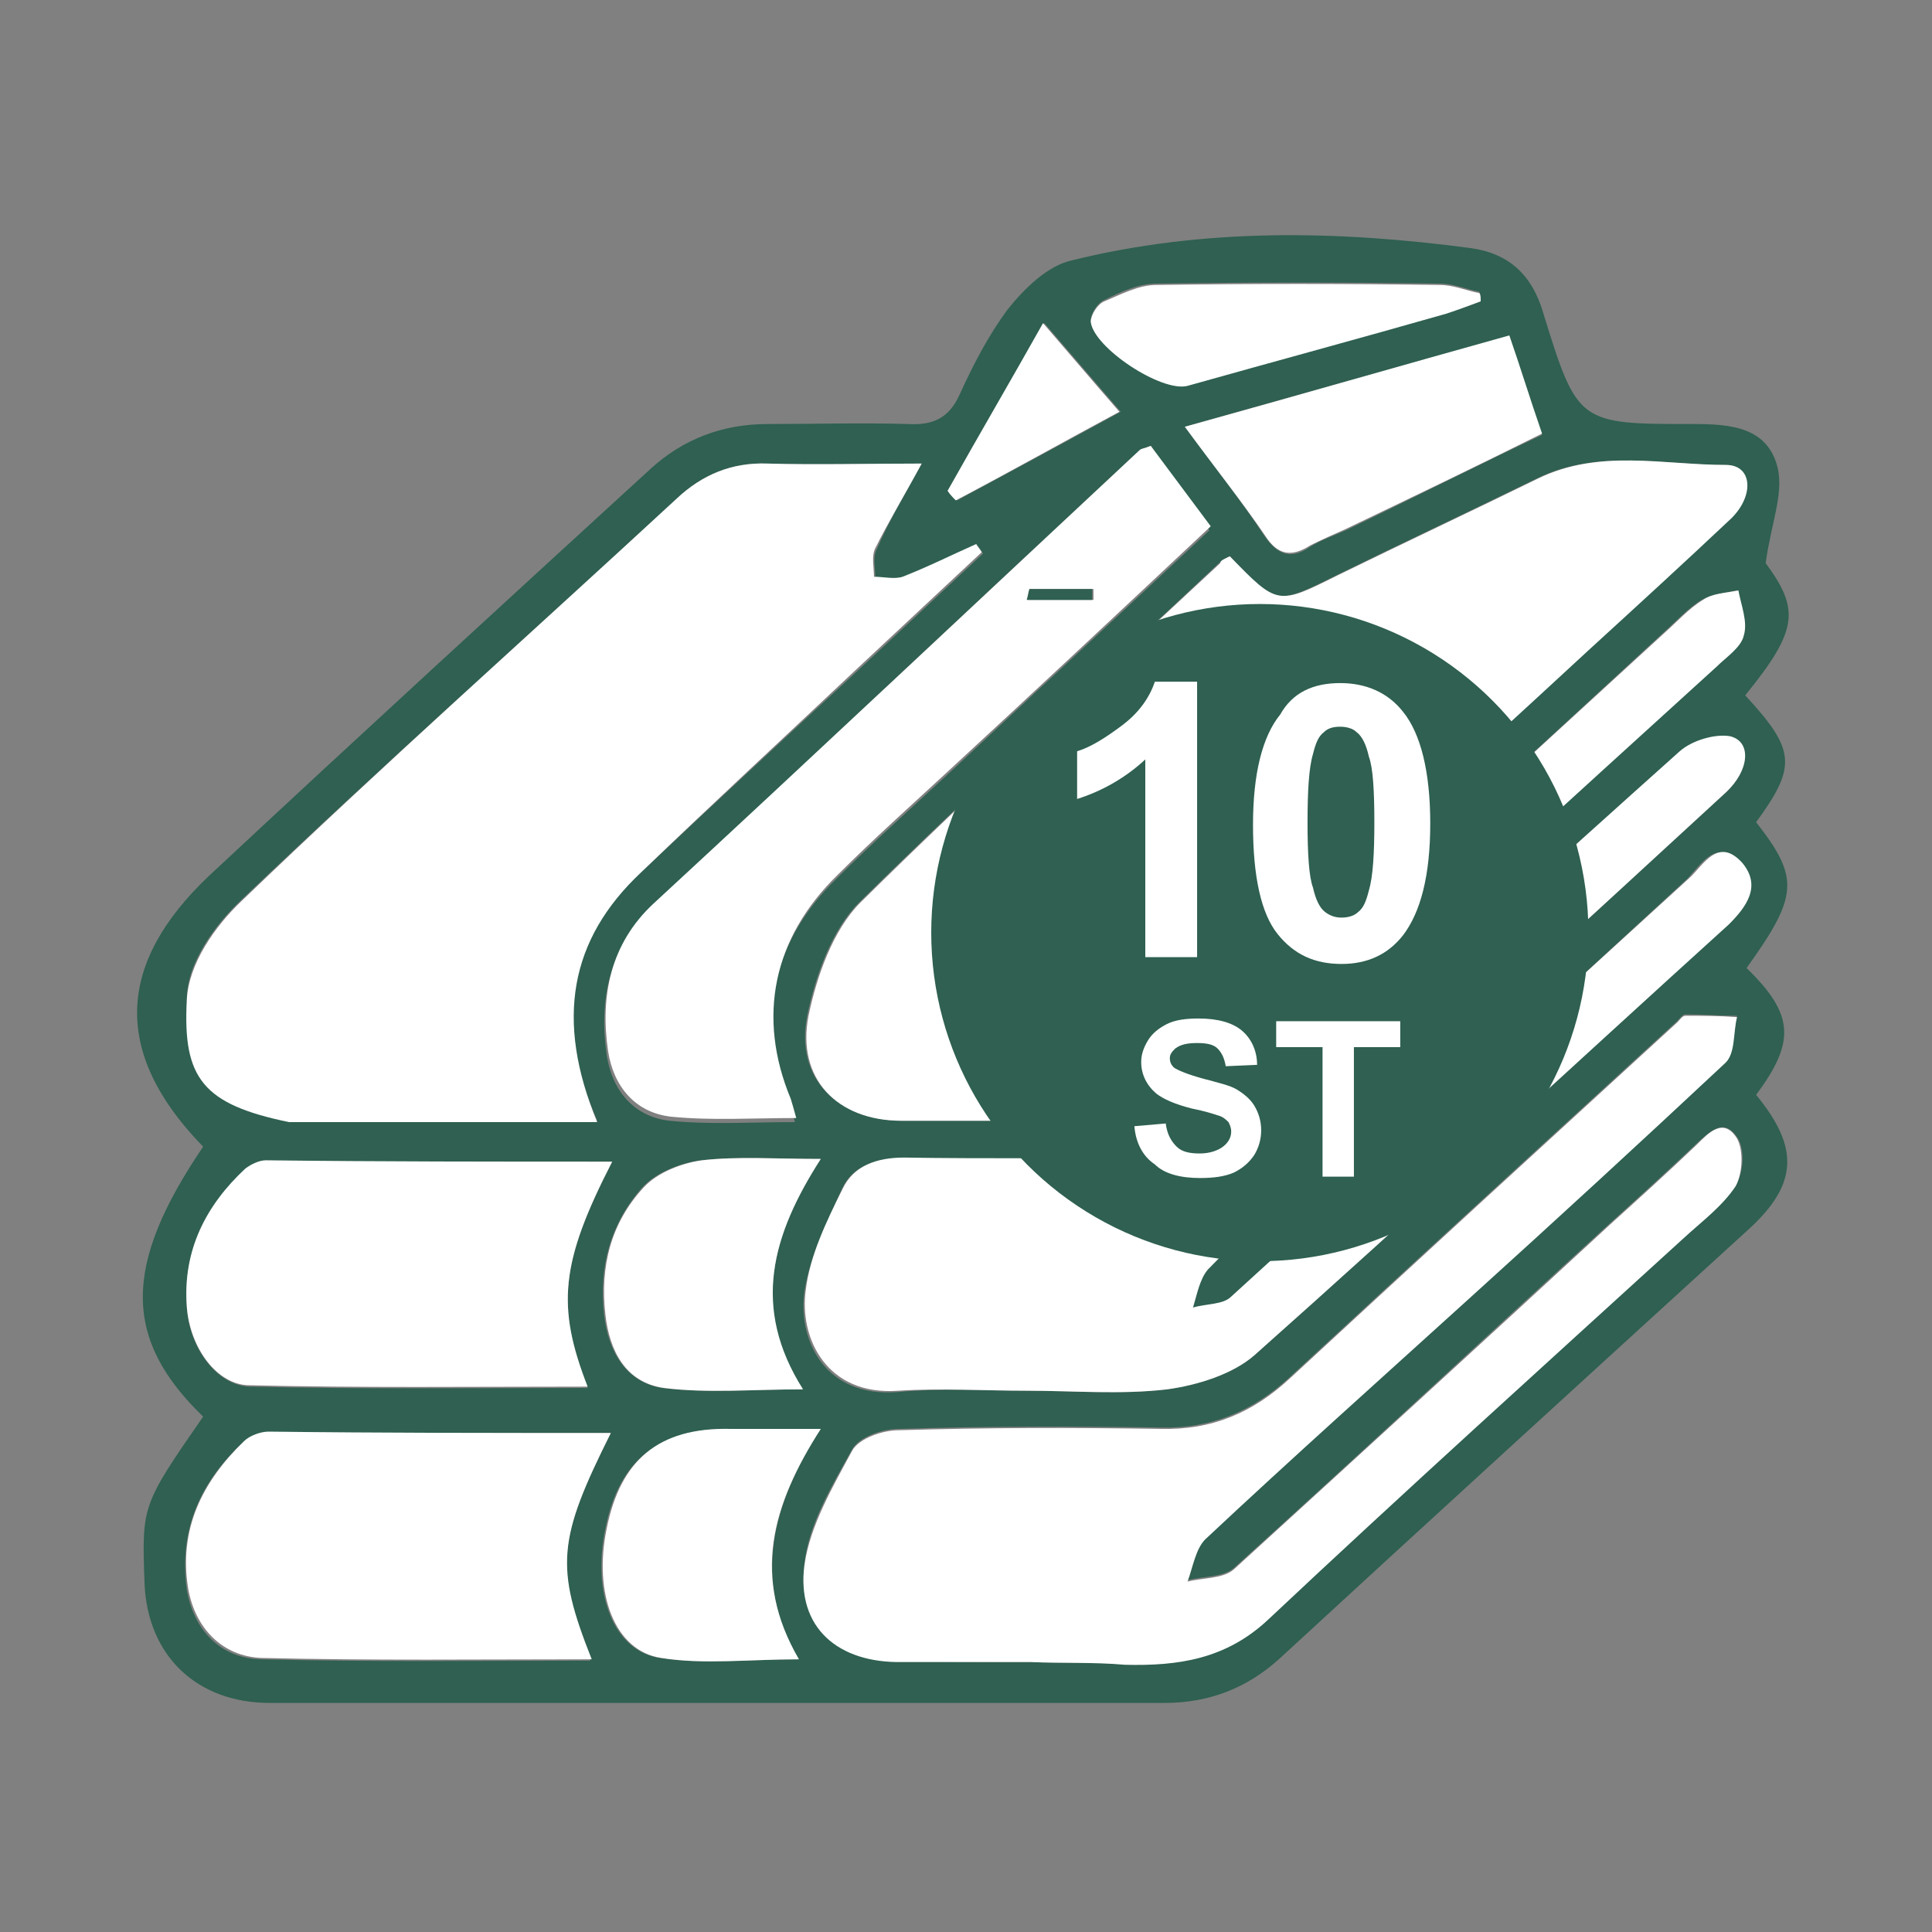 <?xml version="1.0" encoding="utf-8"?>
<!-- Generator: Adobe Illustrator 22.0.0, SVG Export Plug-In . SVG Version: 6.00 Build 0)  -->
<svg version="1.1" xmlns="http://www.w3.org/2000/svg" xmlns:xlink="http://www.w3.org/1999/xlink" x="0px" y="0px"
	 viewBox="0 0 141.7 141.7" style="enable-background:new 0 0 141.7 141.7;" xml:space="preserve">
<rect x="0" y="0" width="141.7" height="141.7" fill="#808080" stroke="none"/>
<style type="text/css">
	.st0{fill:#2F6051;}
	.st1{fill:#FFFFFF;}
</style>
<g id="white_layer">
</g>
<g id="globe">
	<path class="st0" d="M14.9,103.9C9,98.2,9,92.8,14.9,84.1c-7.4-7.6-5.7-14.3,0.9-20.3C26.3,54,37,44.2,47.7,34.4
		c2.4-2.2,5.3-3.3,8.6-3.3c3.4,0,6.9-0.1,10.3,0c1.8,0.1,3-0.4,3.8-2.2c1-2.2,2.1-4.3,3.5-6.2c1.2-1.5,2.9-3.2,4.7-3.6
		c9.7-2.4,19.5-2.2,29.3-0.9c2.8,0.4,4.5,2,5.3,4.8c2.5,8.1,2.6,8.1,11,8.1c2.7,0,5.5,0.2,6.2,3.3c0.4,1.9-0.5,4-0.9,6.9
		c2.5,3.4,2.4,4.9-1.5,9.7c3.7,4,3.8,5.2,0.8,9.3c3.2,4.1,3.1,5.4-0.7,10.7c3.5,3.4,3.6,5.4,0.7,9.3c3.2,3.9,3.1,6.6-0.7,10
		c-11.4,10.4-22.8,20.8-34.2,31.3c-2.4,2.2-5.2,3.3-8.5,3.3c-21.9,0-43.7,0-65.6,0c-5.4,0-9-3.5-9.2-8.8
		C10.4,110.4,10.4,110.4,14.9,103.9z M90.2,40.8c-0.4,0.2-0.6,0.3-0.8,0.5c-8.8,8.3-17.8,16.4-26.4,24.9c-2,2-3.2,5.4-3.8,8.3
		c-0.9,4.6,2.2,7.6,6.8,7.7c6.2,0,12.4,0,18.6,0c3.2,0,5.8-1,8.3-3.2c10.9-10.1,21.9-20.1,32.9-30.1c0.8-0.7,1.8-1.4,2-2.3
		c0.3-1-0.3-2.2-0.4-3.3c-0.9,0.2-1.9,0.3-2.6,0.7c-1,0.6-1.9,1.6-2.8,2.4c-10.5,9.7-21.1,19.4-31.7,29c-0.6,0.6-1.9,0.5-2.8,0.7
		c0.3-0.9,0.3-2,0.9-2.6c9.3-8.6,18.7-17.2,28-25.8c3.5-3.2,7.1-6.4,10.5-9.7c1.8-1.7,1.6-3.9-0.4-3.9c-4.6,0-9.3-1.2-13.8,1
		c-4.9,2.4-9.8,4.7-14.7,7.1C93.6,44.4,93.6,44.4,90.2,40.8z M67.6,34c-4.1,0-7.7,0.1-11.3,0c-2.6-0.1-4.8,0.8-6.7,2.6
		C39,46.4,28.2,56,17.7,66c-1.9,1.8-4,4.6-4,7.3c-0.1,5.1,0.9,6.6,7.5,8.9c5,0,9.9,0,14.9,0c2.5,0,5,0,7.7,0
		C40.6,74.8,41.7,68.9,47,64c5.3-5,10.6-9.9,15.9-14.8c3.1-2.9,6.2-5.8,9.2-8.6c-0.1-0.2-0.3-0.4-0.4-0.6c-1.8,0.8-3.5,1.7-5.4,2.4
		c-0.6,0.2-1.4,0-2.1,0c0-0.7-0.2-1.6,0.1-2.1C65.2,38.2,66.3,36.4,67.6,34z M75.6,121.9C75.6,121.9,75.6,121.9,75.6,121.9
		c2.3,0.1,4.6,0,6.9,0.1c3.9,0.1,7.4-0.4,10.5-3.3c10.1-9.5,20.3-18.7,30.5-28c1.3-1.2,2.9-2.3,3.8-3.8c0.6-0.9,0.7-2.7,0.1-3.5
		c-1-1.5-2.1-0.3-3,0.5c-2.1,2-4.2,3.9-6.3,5.8c-9.2,8.4-18.3,16.9-27.6,25.3c-0.8,0.7-2.3,0.6-3.4,0.9c0.4-1,0.5-2.4,1.3-3.1
		c6.4-6,13-11.8,19.4-17.7c6.3-5.7,12.6-11.4,18.7-17.2c0.7-0.7,0.6-2.2,0.9-3.4c-1.3,0-2.5-0.1-3.8-0.1c-0.2,0-0.4,0.3-0.6,0.5
		c-9.5,8.7-19,17.4-28.4,26.1c-2.7,2.5-5.8,3.8-9.5,3.7c-6.4-0.1-12.8-0.1-19.2,0.1c-1.2,0-2.9,0.6-3.4,1.5
		c-1.5,2.7-3.2,5.5-3.5,8.4c-0.6,4.6,2.5,7.2,7.2,7.1C69.3,121.9,72.5,121.9,75.6,121.9z M75.3,102C75.3,102,75.3,102,75.3,102
		c3.4,0,6.9,0.3,10.3-0.1c2.2-0.3,4.8-1.1,6.4-2.5c11.7-10.4,23.1-21,34.6-31.5c1.4-1.2,2.5-2.8,1-4.5c-1.7-2.1-2.9,0.1-3.9,1.1
		C112.6,74.7,101.5,85,90.2,95.2c-0.7,0.6-1.9,0.5-2.8,0.8c0.4-0.9,0.5-2.1,1.1-2.8c2.3-2.4,4.9-4.5,7.3-6.8
		c10.2-9.4,20.5-18.8,30.7-28.2c1.8-1.6,2-3.7,0.3-4.1c-1.1-0.3-2.8,0.3-3.7,1.1c-9.5,8.5-19,17.1-28.3,25.8
		c-2.9,2.7-6.1,4.1-10,4.1C78.6,85,72.4,85.1,66.2,85c-2.1,0-3.7,0.5-4.5,2.3c-1.1,2.4-2.3,4.9-2.7,7.4c-0.5,3.6,1.5,7.8,6.8,7.4
		C69,101.8,72.1,102,75.3,102z M84.4,32.7c-0.4,0.2-0.6,0.2-0.8,0.3c-12,11.2-23.9,22.3-35.8,33.6c-3.1,2.9-3.9,6.7-3.3,10.8
		c0.4,2.6,2,4.5,4.6,4.8c3,0.3,6,0.1,9.2,0.1c-0.2-0.7-0.2-1.1-0.4-1.4c-2.5-6.1-1.3-11.8,3.4-16.4c2.6-2.6,5.4-5.1,8.1-7.6
		c6.4-6,12.8-11.9,19.3-18C87.2,36.6,85.8,34.7,84.4,32.7z M44.9,85.2c-8.7,0-17,0-25.4,0c-0.5,0-1.1,0.2-1.5,0.6
		c-2.9,2.7-4.6,6-4.3,10.1c0.2,3,2.2,5.7,4.6,5.8c8.2,0.2,16.5,0.1,24.8,0.1C40.8,95.8,41.1,92.6,44.9,85.2z M44.8,105.1
		c-8.6,0-16.9,0-25.2,0c-0.6,0-1.4,0.3-1.8,0.7c-3.1,2.9-4.7,6.4-4.1,10.8c0.5,2.9,2.4,5,5.4,5.1c8,0.2,16.1,0.1,24.2,0.1
		C40.7,114.9,40.9,112.9,44.8,105.1z M86.9,31.3c2.2,3,4.2,5.5,5.9,8.1c1,1.4,2,1.6,3.3,0.7c0.8-0.5,1.7-0.8,2.6-1.2
		c4.8-2.3,9.5-4.7,14.4-7c-0.9-2.6-1.7-4.9-2.4-7.2C102.8,26.8,95.1,29,86.9,31.3z M60.2,104.8c-2.7,0-4.7,0-6.8,0
		c-5.1,0-8,2.3-9,7.3c-1,4.8,0.6,9,4,9.5c3.2,0.5,6.5,0.1,10.1,0.1C55.2,115.7,56.6,110.4,60.2,104.8z M60.2,85
		c-3.3,0-6.1-0.2-8.8,0.1c-1.5,0.2-3.3,0.9-4.3,2c-2.3,2.6-3.2,5.8-2.8,9.3c0.3,2.7,1.6,5,4.3,5.4c3.2,0.4,6.5,0.1,10.2,0.1
		C55.1,95.9,56.6,90.6,60.2,85z M108.6,22.1c0-0.2,0-0.5-0.1-0.7c-1-0.2-1.9-0.6-2.9-0.6c-6.9-0.1-13.9-0.1-20.8,0
		c-1.3,0-2.6,0.6-3.8,1.2c-0.5,0.2-1,1-1,1.5c0.1,1.9,5.2,5.2,7.1,4.7c6.3-1.7,12.7-3.5,19-5.3C107,22.7,107.8,22.4,108.6,22.1z
		 M69.5,36c0.2,0.2,0.4,0.5,0.7,0.7c3.9-2.1,7.8-4.2,12-6.5c-2-2.3-3.7-4.3-5.6-6.5C74.1,27.9,71.8,32,69.5,36z"/>
	<path class="st1" d="M90.2,40.8c3.5,3.6,3.5,3.6,7.9,1.4c4.9-2.4,9.8-4.7,14.7-7.1c4.5-2.2,9.2-1,13.8-1c1.9,0,2.1,2.2,0.4,3.9
		c-3.5,3.3-7,6.5-10.5,9.7c-9.3,8.6-18.7,17.1-28,25.8c-0.6,0.5-0.6,1.7-0.9,2.6c1-0.2,2.2-0.1,2.8-0.7c10.6-9.6,21.1-19.3,31.7-29
		c0.9-0.8,1.8-1.8,2.8-2.4c0.7-0.5,1.7-0.5,2.6-0.7c0.2,1.1,0.7,2.3,0.4,3.3c-0.2,0.9-1.3,1.6-2,2.3c-11,10-22,20-32.9,30.1
		c-2.4,2.2-5.1,3.2-8.3,3.2c-6.2,0-12.4,0-18.6,0c-4.7,0-7.7-3.1-6.8-7.7c0.6-2.9,1.8-6.3,3.8-8.3c8.6-8.5,17.6-16.7,26.4-24.9
		C89.5,41.1,89.8,41,90.2,40.8z"/>
	<path class="st1" d="M67.6,34c-1.3,2.4-2.4,4.2-3.4,6.2c-0.3,0.6-0.1,1.4-0.1,2.1c0.7,0,1.5,0.2,2.1,0c1.8-0.7,3.6-1.6,5.4-2.4
		c0.1,0.2,0.3,0.4,0.4,0.6c-3.1,2.9-6.2,5.8-9.2,8.6C57.5,54.1,52.2,59,47,64c-5.2,4.9-6.3,10.8-3.2,18.3c-2.7,0-5.2,0-7.7,0
		c-5,0-9.9,0-14.9,0c-6.3-1.3-7.8-3.2-7.5-8.9c0.1-2.7,2.1-5.5,4-7.3C28.2,56,39,46.4,49.6,36.6c1.9-1.8,4.1-2.7,6.7-2.6
		C59.9,34.1,63.5,34,67.6,34z"/>
	<path class="st1" d="M75.6,121.9c-3.1,0-6.3,0-9.4,0c-4.7,0.1-7.8-2.5-7.2-7.1c0.4-2.9,2.1-5.8,3.5-8.4c0.5-0.9,2.2-1.5,3.4-1.5
		c6.4-0.2,12.8-0.2,19.2-0.1c3.8,0.1,6.8-1.2,9.5-3.7c9.4-8.7,18.9-17.4,28.4-26.1c0.2-0.2,0.4-0.5,0.6-0.5c1.3,0,2.5,0,3.8,0.1
		c-0.3,1.2-0.1,2.7-0.9,3.4c-6.2,5.8-12.4,11.5-18.7,17.2c-6.5,5.9-13,11.7-19.4,17.7c-0.7,0.7-0.9,2-1.3,3.1
		c1.2-0.3,2.6-0.2,3.4-0.9c9.2-8.4,18.4-16.8,27.6-25.3c2.1-1.9,4.2-3.8,6.3-5.8c0.9-0.9,2-2.1,3-0.5c0.5,0.9,0.4,2.6-0.1,3.5
		c-1,1.5-2.5,2.6-3.8,3.8c-10.2,9.3-20.5,18.6-30.5,28c-3.1,2.9-6.6,3.4-10.5,3.3C80.2,121.9,77.9,122,75.6,121.9
		C75.6,121.9,75.6,121.9,75.6,121.9z"/>
	<path class="st1" d="M75.3,102c-3.1,0-6.3-0.2-9.4,0c-5.3,0.4-7.3-3.9-6.8-7.4c0.3-2.5,1.5-5,2.7-7.4c0.8-1.7,2.5-2.3,4.5-2.3
		c6.2,0.1,12.4,0,18.6,0.1c4,0,7.1-1.4,10-4.1c9.3-8.7,18.8-17.3,28.3-25.8c0.9-0.8,2.6-1.3,3.7-1.1c1.6,0.4,1.4,2.5-0.3,4.1
		c-10.2,9.4-20.5,18.8-30.7,28.2c-2.5,2.3-5,4.4-7.3,6.8c-0.6,0.7-0.8,1.8-1.1,2.8c1-0.3,2.2-0.2,2.8-0.8
		c11.2-10.2,22.4-20.5,33.6-30.7c1-0.9,2.1-3.1,3.9-1.1c1.4,1.7,0.3,3.2-1,4.5C115.1,78.4,103.7,89,92,99.4
		c-1.6,1.4-4.2,2.2-6.4,2.5C82.2,102.3,78.7,102,75.3,102C75.3,102,75.3,102,75.3,102z"/>
	<path class="st1" d="M84.4,32.7c1.5,2,2.9,3.9,4.4,5.9c-6.5,6.1-12.9,12.1-19.3,18c-2.7,2.5-5.5,5-8.1,7.6
		c-4.7,4.6-5.9,10.4-3.4,16.4c0.1,0.3,0.2,0.7,0.4,1.4c-3.2,0-6.2,0.2-9.2-0.1c-2.6-0.3-4.2-2.2-4.6-4.8c-0.6-4.1,0.2-7.9,3.3-10.8
		C59.7,55.4,71.6,44.2,83.6,33C83.7,32.9,83.9,32.9,84.4,32.7z M75.5,43.2c0,0.3-0.1,0.6-0.1,0.8c1.6,0,3.2,0,4.8,0
		c0-0.3,0-0.6,0-0.8C78.6,43.2,77,43.2,75.5,43.2z"/>
	<path class="st1" d="M44.9,85.2c-3.8,7.4-4.1,10.6-1.8,16.5c-8.3,0-16.6,0.1-24.8-0.1c-2.4,0-4.4-2.8-4.6-5.8
		c-0.3-4.1,1.4-7.4,4.3-10.1c0.4-0.3,1-0.6,1.5-0.6C27.9,85.2,36.2,85.2,44.9,85.2z"/>
	<path class="st1" d="M44.8,105.1c-3.9,7.8-4.1,9.8-1.4,16.6c-8.1,0-16.2,0.1-24.2-0.1c-2.9-0.1-4.9-2.2-5.4-5.1
		c-0.7-4.3,1-7.8,4.1-10.8c0.4-0.4,1.2-0.7,1.8-0.7C27.9,105.1,36.2,105.1,44.8,105.1z"/>
	<path class="st1" d="M86.9,31.3c8.3-2.3,15.9-4.5,23.8-6.7c0.8,2.3,1.5,4.6,2.4,7.2c-4.8,2.4-9.6,4.7-14.4,7
		c-0.9,0.4-1.8,0.8-2.6,1.2c-1.4,0.9-2.4,0.7-3.3-0.7C91.1,36.8,89.1,34.3,86.9,31.3z"/>
	<path class="st1" d="M60.2,104.8c-3.6,5.6-5.1,10.9-1.6,16.9c-3.7,0-7,0.4-10.1-0.1c-3.4-0.5-5-4.7-4-9.5c1-5,3.8-7.4,9-7.3
		C55.5,104.8,57.6,104.8,60.2,104.8z"/>
	<path class="st1" d="M60.2,85c-3.6,5.6-5.1,10.9-1.3,16.9c-3.7,0-7,0.3-10.2-0.1c-2.8-0.4-4-2.7-4.3-5.4c-0.4-3.5,0.4-6.7,2.8-9.3
		c1-1.1,2.8-1.8,4.3-2C54.1,84.8,56.9,85,60.2,85z"/>
	<path class="st1" d="M108.6,22.1c-0.8,0.3-1.6,0.6-2.5,0.9c-6.3,1.8-12.6,3.5-19,5.3c-1.9,0.5-6.9-2.8-7.1-4.7c0-0.5,0.5-1.3,1-1.5
		c1.2-0.5,2.5-1.2,3.8-1.2c6.9-0.1,13.9-0.1,20.8,0c1,0,1.9,0.4,2.9,0.6C108.6,21.6,108.6,21.9,108.6,22.1z"/>
	<path class="st1" d="M69.5,36c2.3-4.1,4.7-8.2,7-12.3c1.9,2.2,3.6,4.2,5.6,6.5c-4.1,2.2-8,4.4-12,6.5C69.9,36.5,69.7,36.3,69.5,36z
		"/>
	<path class="st0" d="M75.5,43.2c1.5,0,3.1,0,4.6,0c0,0.3,0,0.6,0,0.8c-1.6,0-3.2,0-4.8,0C75.4,43.7,75.4,43.5,75.5,43.2z"/>
	<circle class="st0" cx="92.4" cy="68.4" r="24.1"/>
	<g>
		<path class="st1" d="M87.9,70.2H84V55.7c-1.4,1.3-3.1,2.3-5,2.9v-3.5c1-0.3,2.1-1,3.3-1.9s2-2,2.4-3.2h3.1V70.2z"/>
		<path class="st1" d="M98.3,50.1c1.9,0,3.5,0.7,4.6,2.1c1.3,1.6,2,4.4,2,8.2c0,3.8-0.7,6.5-2,8.2c-1.1,1.4-2.6,2.1-4.5,2.1
			c-2,0-3.5-0.7-4.7-2.2c-1.2-1.5-1.8-4.2-1.8-8c0-3.8,0.7-6.5,2-8.1C94.8,50.8,96.3,50.1,98.3,50.1z M98.3,53.3
			c-0.5,0-0.9,0.1-1.2,0.4c-0.4,0.3-0.6,0.8-0.8,1.6c-0.3,1-0.4,2.7-0.4,5s0.1,4,0.4,4.8c0.2,0.9,0.5,1.5,0.9,1.8
			c0.4,0.3,0.8,0.4,1.2,0.4s0.9-0.1,1.2-0.4c0.4-0.3,0.6-0.8,0.8-1.6c0.3-1,0.4-2.7,0.4-5s-0.1-4-0.4-4.8c-0.2-0.9-0.5-1.5-0.9-1.8
			C99.2,53.4,98.7,53.3,98.3,53.3z"/>
	</g>
	<g>
		<path class="st1" d="M83.2,82.6l2.3-0.2c0.1,0.8,0.4,1.3,0.8,1.7c0.4,0.4,1,0.5,1.7,0.5c0.7,0,1.3-0.2,1.7-0.5
			c0.4-0.3,0.6-0.7,0.6-1.1c0-0.3-0.1-0.5-0.2-0.7c-0.2-0.2-0.4-0.4-0.8-0.5c-0.3-0.1-0.9-0.3-1.9-0.5c-1.2-0.3-2.1-0.7-2.6-1.1
			c-0.7-0.6-1.1-1.4-1.1-2.3c0-0.6,0.2-1.1,0.5-1.6c0.3-0.5,0.8-0.9,1.4-1.2c0.6-0.3,1.4-0.4,2.3-0.4c1.4,0,2.5,0.3,3.2,0.9
			c0.7,0.6,1.1,1.5,1.1,2.5l-2.3,0.1c-0.1-0.6-0.3-1-0.6-1.3c-0.3-0.3-0.8-0.4-1.5-0.4c-0.7,0-1.2,0.1-1.6,0.4
			c-0.2,0.2-0.4,0.4-0.4,0.7c0,0.3,0.1,0.5,0.3,0.7c0.3,0.2,1,0.5,2.1,0.8s2,0.5,2.5,0.8c0.5,0.3,1,0.7,1.3,1.2s0.5,1.1,0.5,1.8
			c0,0.7-0.2,1.3-0.5,1.8c-0.4,0.6-0.9,1-1.5,1.3c-0.7,0.3-1.5,0.4-2.5,0.4c-1.4,0-2.6-0.3-3.3-1C83.8,84.8,83.3,83.8,83.2,82.6z"/>
		<path class="st1" d="M97,86.3v-9.5h-3.4v-1.9h9.1v1.9h-3.4v9.5H97z"/>
	</g>
</g>
</svg>
